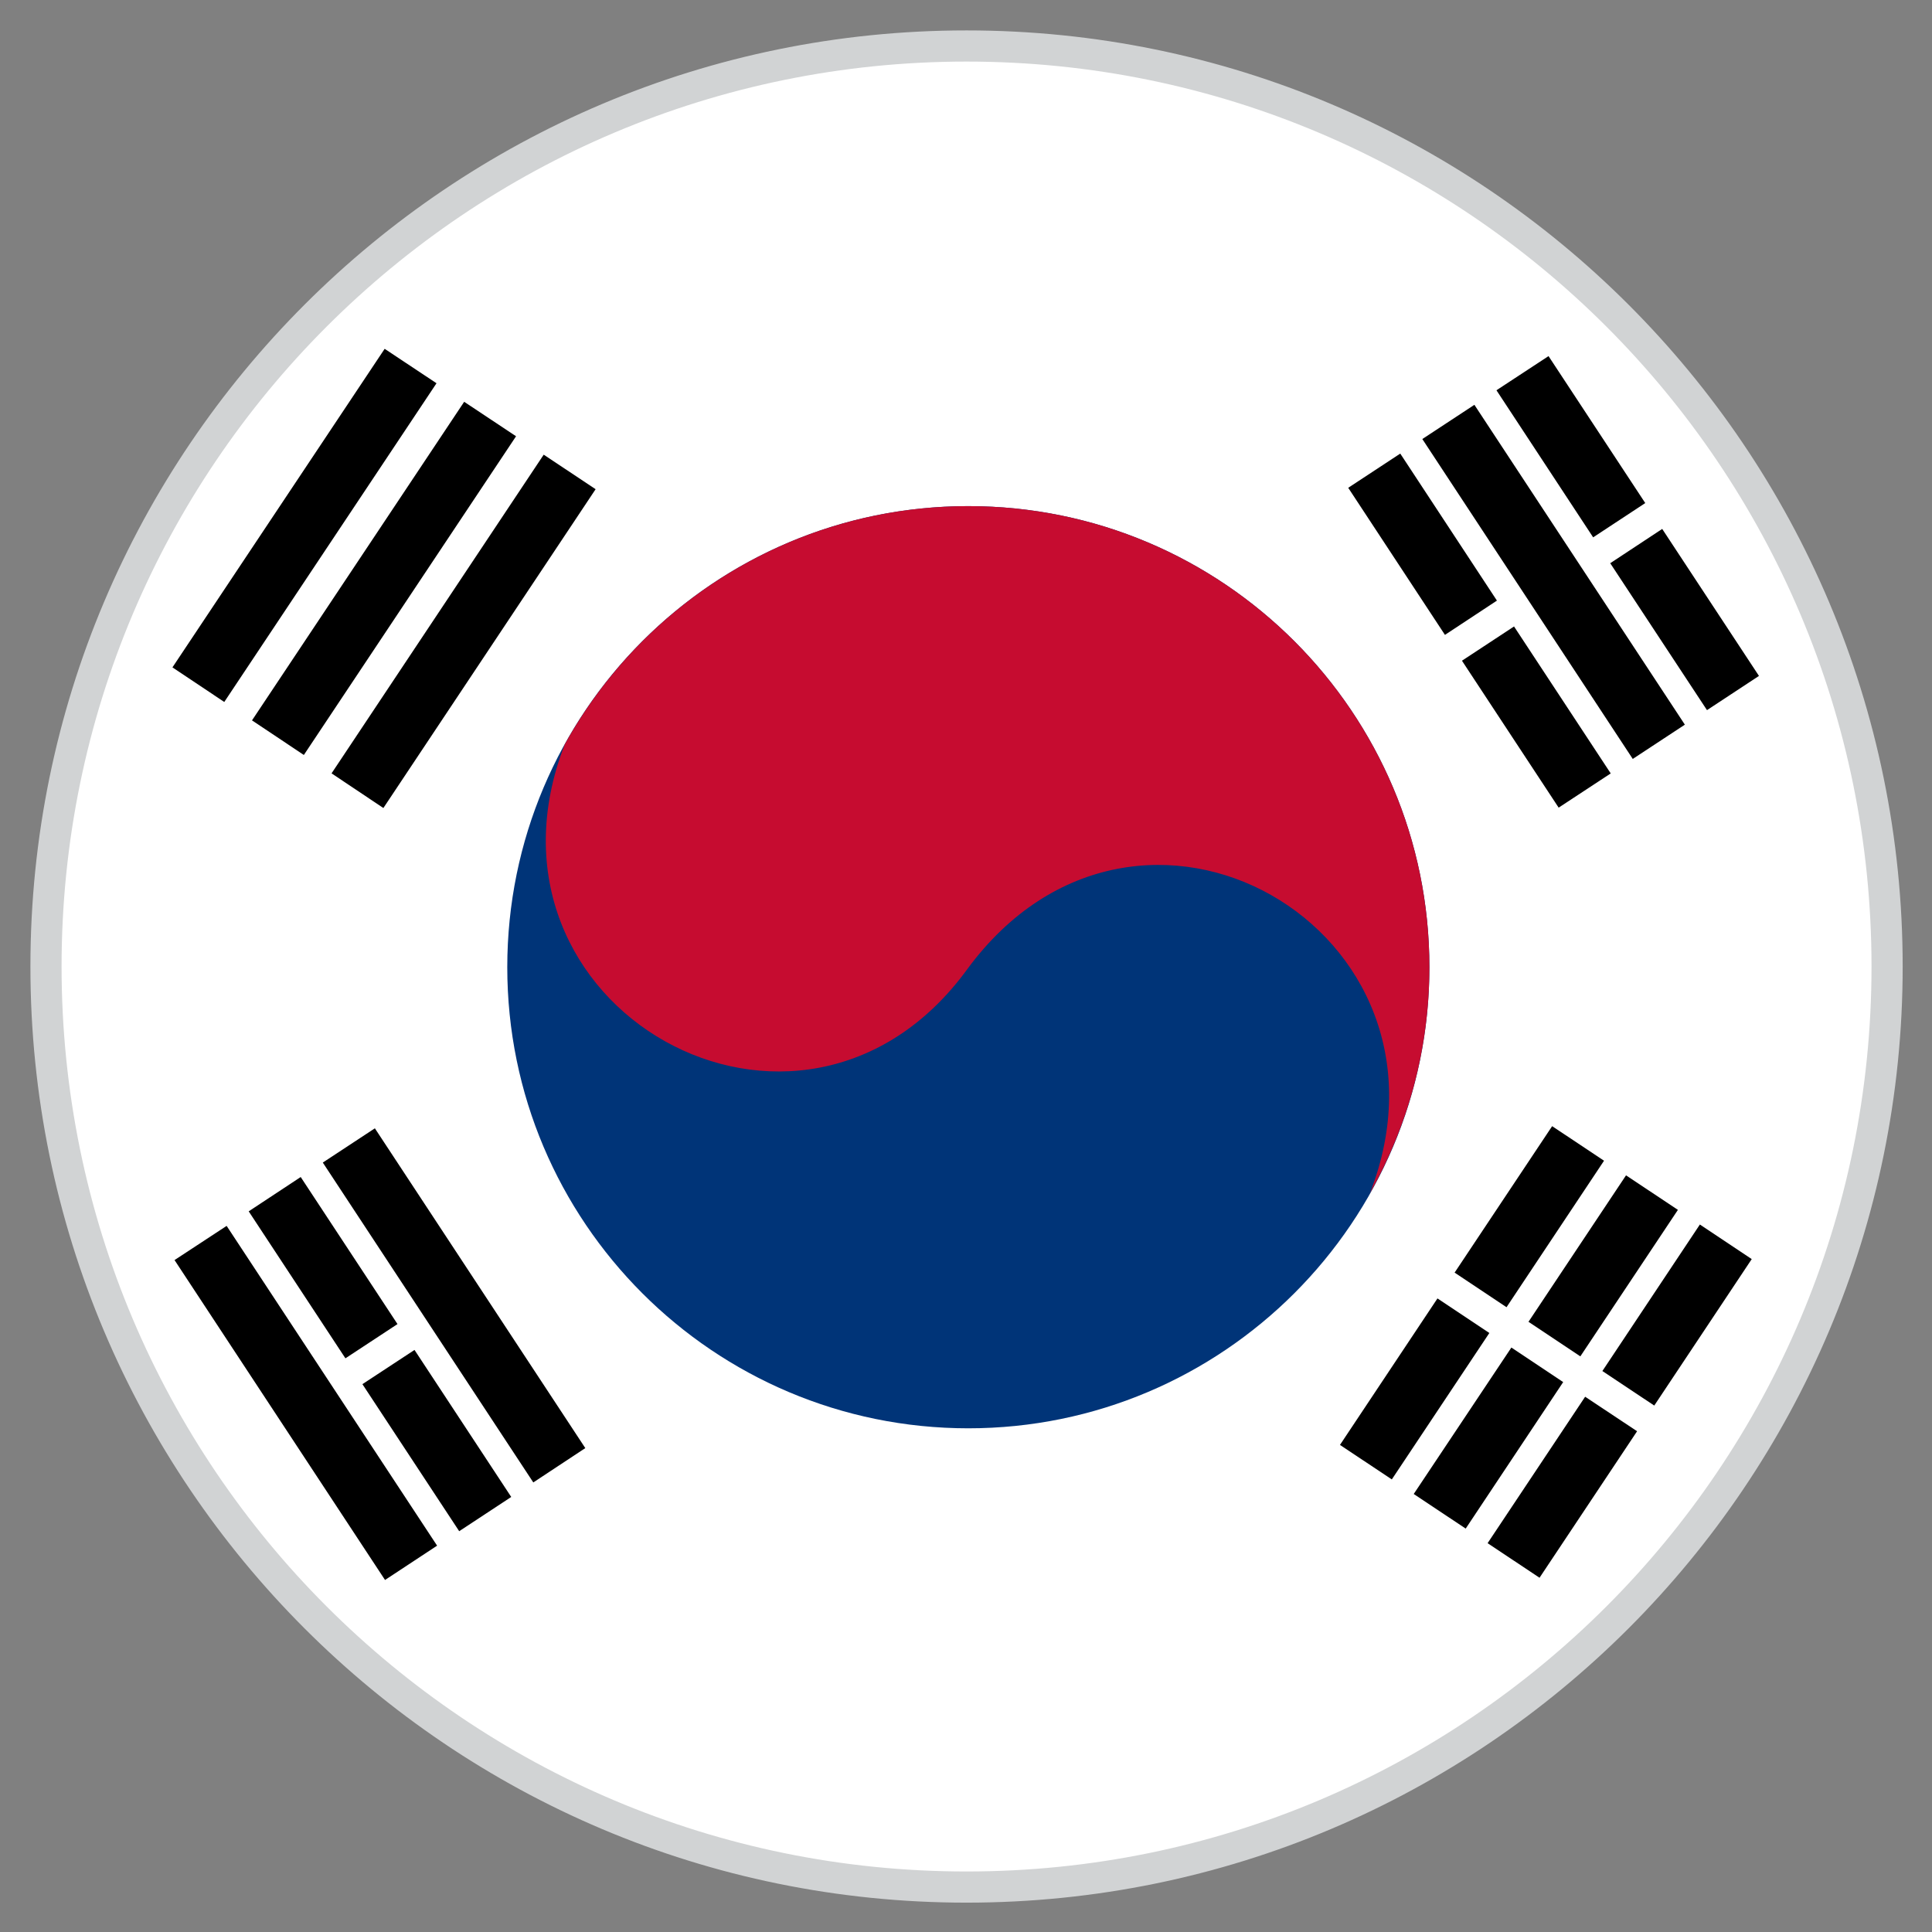 <?xml version="1.0" encoding="UTF-8"?>
<svg width="62px" height="62px" viewBox="0 0 62 62" version="1.1" xmlns="http://www.w3.org/2000/svg" xmlns:xlink="http://www.w3.org/1999/xlink">
    <rect x="0" y="0" width="62" height="62" fill="#808080" stroke="none"/>
    <title>flag-korea</title>
    <g id="Page-1" stroke="none" stroke-width="1" fill="none" fill-rule="evenodd">
        <g id="flag-korea" transform="translate(1, 1)">
            <path d="M59.559,30.017 C59.559,46.333 46.332,59.558 30.017,59.558 C13.702,59.558 0.476,46.333 0.476,30.017 C0.476,13.702 13.702,0.476 30.017,0.476 C46.332,0.476 59.559,13.702 59.559,30.017" id="Fill-1" fill="#FFFFFF"></path>
            <polygon id="Fill-3" fill="#000000" points="13.008 11.299 11.344 10.194 4.534 20.417 6.197 21.527"></polygon>
            <polygon id="Fill-5" fill="#000000" points="15.561 13 13.896 11.894 7.087 22.118 8.751 23.228"></polygon>
            <polygon id="Fill-7" fill="#000000" points="18.114 14.699 16.448 13.591 9.64 23.818 11.303 24.93"></polygon>
            <polygon id="Fill-9" fill="#000000" points="46.795 41.777 45.13 40.668 42.001 45.369 43.665 46.476"></polygon>
            <polygon id="Fill-11" fill="#000000" points="50.475 36.249 48.81 35.14 45.68 39.84 47.346 40.95"></polygon>
            <polygon id="Fill-13" fill="#000000" points="49.164 43.353 47.502 42.244 44.368 46.944 46.036 48.054"></polygon>
            <polygon id="Fill-15" fill="#000000" points="52.846 37.826 51.181 36.718 48.051 41.418 49.715 42.527"></polygon>
            <polygon id="Fill-17" fill="#000000" points="51.536 44.93 49.869 43.823 46.739 48.522 48.405 49.632"></polygon>
            <polygon id="Fill-19" fill="#000000" points="55.215 39.406 53.551 38.296 50.422 42.998 52.087 44.106"></polygon>
            <polygon id="Fill-21" fill="#000000" points="47.587 19.104 45.916 20.203 49.019 24.918 50.69 23.82"></polygon>
            <polygon id="Fill-23" fill="#000000" points="43.936 13.556 42.266 14.654 45.37 19.374 47.038 18.274"></polygon>
            <polygon id="Fill-25" fill="#000000" points="46.315 11.991 44.644 13.089 51.397 23.355 53.069 22.255"></polygon>
            <polygon id="Fill-27" fill="#000000" points="52.342 15.974 50.674 17.074 53.779 21.789 55.447 20.691"></polygon>
            <polygon id="Fill-29" fill="#000000" points="48.694 10.428 47.023 11.524 50.126 16.244 51.798 15.144"></polygon>
            <polygon id="Fill-31" fill="#000000" points="6.273 38.34 4.601 39.437 11.356 49.703 13.027 48.602"></polygon>
            <polygon id="Fill-33" fill="#000000" points="11.03 35.209 9.359 36.308 16.114 46.573 17.783 45.471"></polygon>
            <polygon id="Fill-35" fill="#000000" points="12.302 42.321 10.63 43.419 13.736 48.138 15.406 47.039"></polygon>
            <polygon id="Fill-37" fill="#000000" points="8.65 36.772 6.981 37.873 10.085 42.59 11.756 41.491"></polygon>
            <path d="M44.871,30.039 C44.871,38.211 38.245,44.836 30.074,44.836 C21.904,44.836 15.279,38.211 15.279,30.039 C15.279,21.866 21.904,15.242 30.074,15.242 C38.245,15.242 44.871,21.866 44.871,30.039" id="Fill-39" fill="#003478"></path>
            <path d="M44.871,30.039 C44.871,21.866 38.245,15.242 30.074,15.242 C24.499,15.242 19.65,18.328 17.127,22.881 C13.828,31.336 24.698,37.45 30.044,30.098 C35.534,22.637 46.251,28.833 42.964,37.29 C44.174,35.146 44.871,32.677 44.871,30.039" id="Fill-41" fill="#C60C30"></path>
            <path d="M59.559,30.017 C59.559,46.333 46.332,59.558 30.017,59.558 C13.702,59.558 0.476,46.333 0.476,30.017 C0.476,13.702 13.702,0.476 30.017,0.476 C46.332,0.476 59.559,13.702 59.559,30.017 Z" id="Stroke-43" stroke="#D1D3D4"></path>
        </g>
    </g>
</svg>
